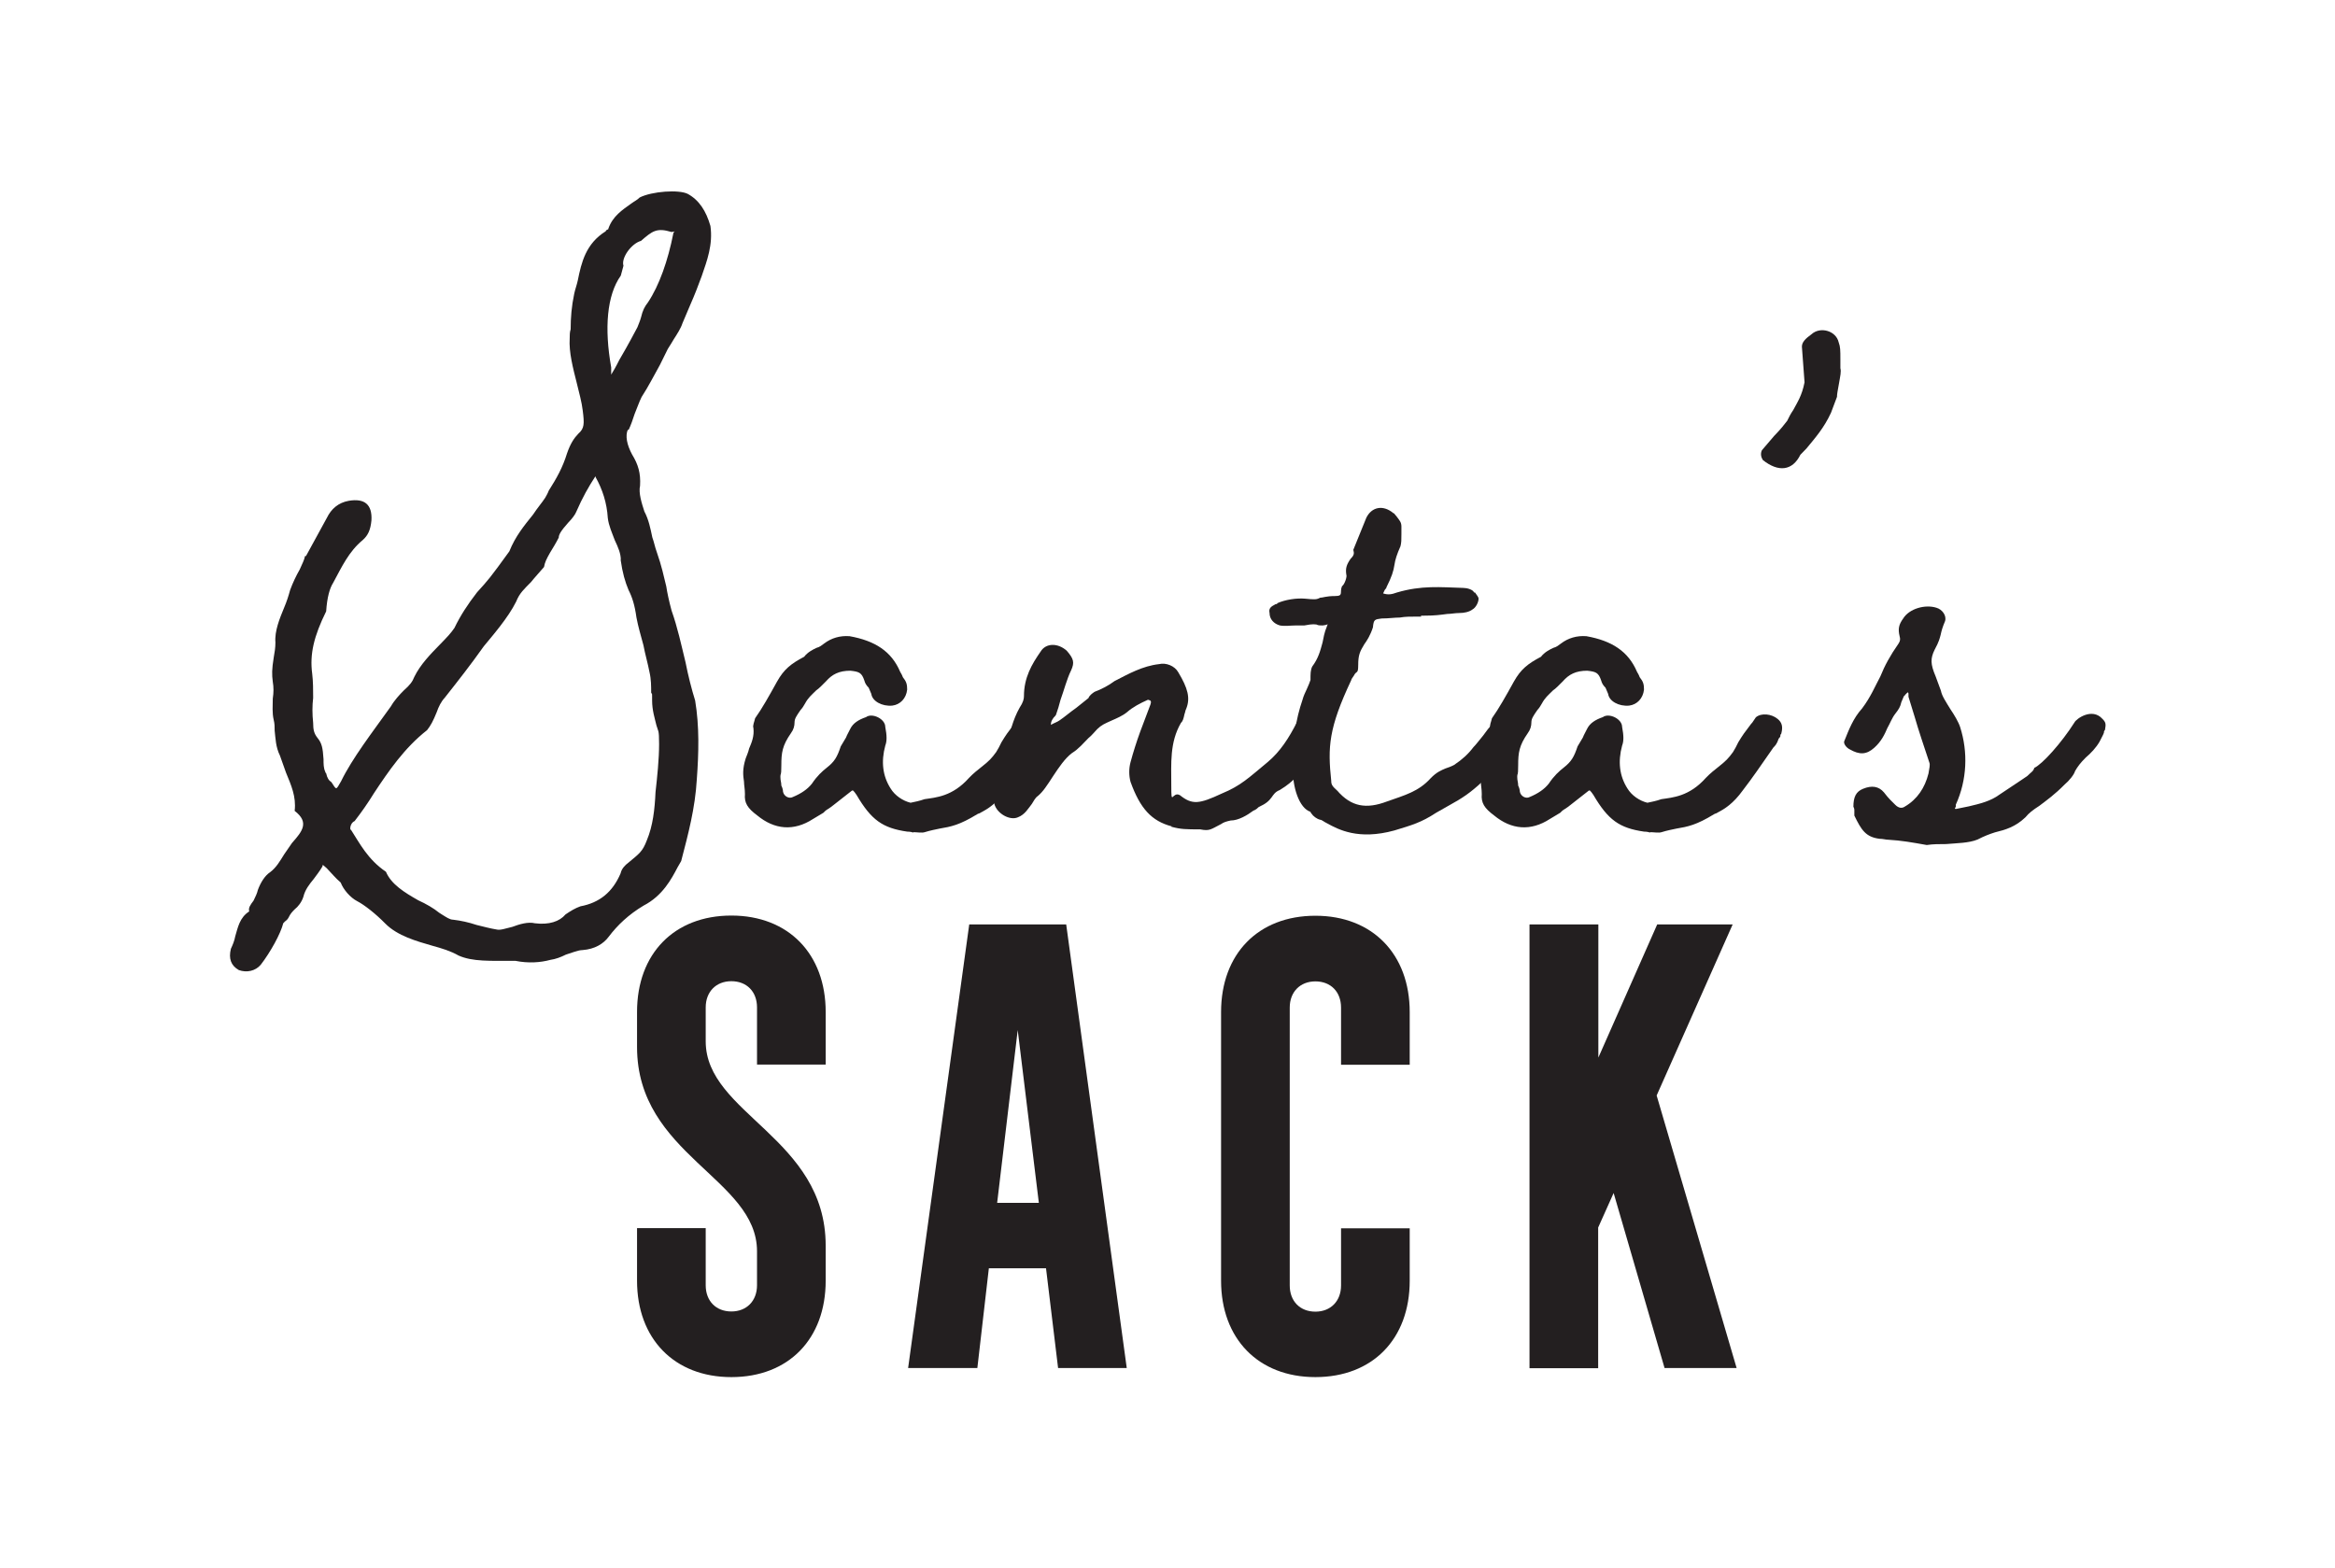 <?xml version="1.0" encoding="UTF-8"?>
<svg id="Layer_1" xmlns="http://www.w3.org/2000/svg" version="1.1" viewBox="0 0 1237.8 831.2">
  <!-- Generator: Adobe Illustrator 29.4.0, SVG Export Plug-In . SVG Version: 2.1.0 Build 152)  -->
  <defs>
    <style>
      .st0 {
        fill: #231f20;
      }
    </style>
  </defs>
  <g>
    <path class="st0" d="M332.8,227.8c-1.4,3.3-.5,8,2.3,13.2,3.2,5.2,4.6,9.9,4.2,16.5-.9,3.8.9,9.4,2.3,13.7,2.3,4.3,3.2,9,4.2,13.7.9,2.4,1.4,5.2,2.3,7.6,2.8,8,3.7,12.8,5.1,18.4.5,3.3,1.4,7.6,2.8,12.8,3.2,9,5.1,18,7.4,27.4,1.4,7.1,3.2,14.2,5.1,20.3,2.3,13.7,1.9,27.9.9,41.6-.9,15.6-4.6,29.3-8.3,43.5l-1.9,3.3c-3.2,6.1-7.9,15.1-18,20.3-7.9,4.7-13.9,10.4-18.5,16.5-2.8,3.8-7.4,6.6-13.9,7.1-2.3,0-5.5,1.4-8.8,2.4-2.8,1.4-5.5,2.4-8.3,2.8-5.1,1.4-11.6,1.9-18.5.5-13.4,0-22.7.5-30.1-2.8-4.2-2.4-8.8-3.8-13.9-5.2-8.3-2.4-18.5-5.2-25-11.8-5.1-5.2-11.1-9.9-14.8-11.8-3.7-1.9-7.4-6.2-8.8-9.9-2.8-2.4-4.6-4.7-7.4-7.6-2.8-2.4-1.9-1.9-2.3-.9-1.4,2.4-3.2,4.7-4.6,6.6-2.3,2.8-4.6,5.7-5.5,9.5-.9,2.8-2.8,5.2-4.6,6.6-1.4,1.4-2.3,2.4-3.2,4.3-.5.9-.9,1.4-2.3,2.4q0,.5-.5.5c-1.4,5.7-6.9,15.6-12,22.2-2.8,3.3-7.4,4.3-11.6,2.8-4.2-2.4-5.5-6.1-4.2-11.3.9-1.9,1.9-4.3,2.3-6.6,1.4-4.7,2.3-9.9,7.4-13.2-.5-1.9.5-3.3,2.3-5.7.9-1.9,1.9-3.8,2.3-5.7,1.4-3.8,3.7-7.6,6.5-9.4,3.2-2.4,5.1-5.7,7.4-9.4l4.2-6.1c5.5-6.2,9.3-10.9,1.4-17,.9-7.6-1.9-13.7-4.6-20.3l-3.2-9c-2.3-4.7-2.3-9-2.8-13.2,0-1.9,0-3.8-.5-5.7-.9-3.8-.5-7.6-.5-11.3.5-3.3.5-6.1,0-9-.5-3.8-.5-6.6.5-12.8.5-2.8.9-5.2.9-8-.5-6.1,2.3-12.8,4.6-18.4,1.4-3.3,2.3-6.1,3.2-9.4,1.4-3.8,3.2-7.6,5.1-10.9,1.4-3.3,2.3-4.7,2.8-7.1h.5l11.1-20.3c2.3-4.7,6-8,11.6-9,8.3-1.4,12.5,1.9,12,10.4-.5,5.2-1.9,8-4.6,10.4-7.4,6.1-11.1,14.2-15.7,22.7-1.8,2.8-3.2,7.6-3.7,15.1-6.5,13.2-8.8,22.7-7.4,33.1.5,4.2.5,8.5.5,12.8-.5,4.2-.5,8.5,0,13.2,0,3.8.5,5.7,2.3,8,2.3,2.8,2.8,5.2,3.2,11.3,0,2.4,0,4.7.9,6.6,0,0,0,.5.5.9.5,2.4,1.4,3.8,2.8,4.7,2.8,4.3,2.3,4.3,5.1-.5,6-12.3,16.6-26,26.4-39.7,1.9-3.3,4.6-6.2,6.9-8.5,3.2-2.8,4.6-4.7,5.5-7.1,3.2-6.6,8.8-12.3,13.4-17,4.2-4.3,6-6.2,7.9-9,3.2-6.6,6.9-12.3,12-18.9,6-6.6,6.9-7.6,17.1-21.7,3.2-8,7.9-13.7,12.5-19.4,2.8-4.2,4.6-6.1,6.5-9,.5-.9,1.4-2.4,1.9-3.8,4.2-6.6,7.4-12.3,9.7-19.8,1.8-5.2,3.7-8,6-10.4,3.2-2.8,3.2-5.2,2.3-12.3-.5-4.3-1.9-9.4-3.2-14.7-1.9-7.6-4.2-16.1-3.7-23.6,0-1.4,0-3.3.5-4.7,0-6.2.5-12.3,1.9-18.9.5-2.4,1.4-4.7,1.9-7.1,1.9-9.4,4.2-19.4,14.8-26,0-.5.9-.9.9-.9q.5,0,.5-.5c2.3-6.6,7.4-9.9,12-13.2,1.9-1.4,3.2-1.9,4.6-3.3,6.5-3.3,20.8-4.3,25.5-1.9,6,3.3,9.7,9,12,17,1.4,9.9-1.8,18.4-4.6,26.5-1.9,5.2-3.7,9.9-6,15.1l-4.2,9.9c-.9,2.8-2.8,5.7-4.6,8.5-.9,1.4-1.9,3.3-3.2,5.2l-4.2,8.5c-3.2,5.7-6,11.3-9.7,17-1.4,2.8-2.3,5.7-3.7,9-.9,2.8-1.9,5.7-3.2,8.5ZM329.1,296.8c0-3.3-1.4-6.6-3.2-10.4-1.4-3.8-3.2-7.6-3.7-11.8-.5-8-2.8-15.1-6.5-21.7v-.5c-3.7,5.7-6.9,11.3-10.2,18.9-.5,1.4-2.3,3.8-4.2,5.7-4.2,4.7-5.1,6.6-5.1,8-1.4,2.8-3.2,5.7-4.6,8-1.9,3.3-2.8,5.2-3.2,7.6-2.8,3.3-5.1,5.7-6.9,8-3.7,3.8-6,5.7-7.9,10.4-4.2,8.5-12.5,18-17.1,23.6-7.4,10.4-13,17.5-20.8,27.4-1.8,1.9-3.2,4.7-4.2,7.6-1.9,4.7-3.2,7.1-5.1,9.5-12,9.4-20.4,21.7-28.2,33.5-3.2,5.2-6.5,9.9-10.2,14.7-2.3.9-2.8,4.7-1.9,4.7,4.6,7.1,8.8,15.6,18.5,22.2,2.8,6.6,9.7,10.9,17.1,15.1,4.2,1.9,8.3,4.3,11.1,6.6l1.4.9c2.3,1.4,4.2,2.8,6,2.8,4.2.5,8.3,1.4,12.5,2.8,3.7.9,7.4,1.9,10.6,2.4,1.8.5,4.6-.5,8.3-1.4,3.7-1.4,8.3-2.8,12-1.9,7.4.9,13-.9,16.2-4.7,2.8-1.9,5.1-3.3,7.9-4.3,10.2-1.9,17.1-7.6,21.3-17.5.5-2.4,2.3-4.3,4.2-5.7,5.6-4.7,7.4-5.7,9.7-11.8,3.2-7.6,4.2-16.5,4.6-25.5.9-8,1.9-17.5,1.9-25.5s-.5-6.6-1.4-9.9c-.9-3.8-2.3-8-2.3-13.2s0-2.8-.5-4.2c0-3.3,0-7.1-.9-10.9-.9-4.7-2.3-9.4-3.2-14.2-1.4-5.2-2.8-9.9-3.7-14.7-.9-6.6-2.3-10.9-4.2-14.6-1.8-4.3-3.2-9-4.2-16.1ZM337.9,173.5c.5-1.4,1.4-3.3,1.9-5.2.9-3.8,1.9-5.7,3.7-8,6-9,10.6-22.2,13.4-36.4,0-1.4,2.3-1.4-.9-.9-7.9-2.4-10.2-.5-16.2,4.7-5.1,1.4-10.6,9-9.3,13.2l-1.4,5.2c-7.4,10.4-8.8,27.9-5.1,48.7v3.8c.9-1.4,2.8-4.7,4.2-7.6,5.5-9.4,7.9-14.2,9.7-17.5Z"/>
    <path class="st0" d="M484.1,441.4c-1.4-.5-2.8-.5-3.2-.5-13-1.9-19-6.1-26.8-19.4-.9-1.4-1.4-1.9-1.9-2.4h-.5l-6,4.7c-3.2,2.4-4.6,3.8-6.9,5.2-.9.5-1.9,1.4-2.3,1.9l-5.5,3.3c-10.2,6.6-20.4,5.7-29.6-1.9-5.1-3.8-6.9-6.6-6.5-11.3,0-2.8-.5-4.7-.5-6.6-.5-3.3-.9-6.6.9-12.3.5-1.4,1.4-3.3,1.8-5.2,1.4-3.3,2.8-6.6,2.3-10.9-.5-1.4.5-3.3.9-5.2,3.7-5.2,7.4-11.8,11.6-19.4,3.7-6.6,7.4-9.5,14.4-13.2,1.8-2.4,4.6-3.8,6.5-4.7,1.9-.5,2.8-1.4,4.2-2.4,3.7-2.8,8.3-4.2,13.4-3.8,13.4,2.4,22.2,8,26.8,18.9.5.9.9,1.4,1.4,2.8,1.9,2.4,2.3,3.8,2.3,6.6-.5,4.7-3.7,8-7.9,8.5-5.5.5-10.6-2.4-11.1-6.2l-1.4-3.3c-1.4-1.4-1.9-2.4-2.3-3.8-1.4-4.2-2.8-4.7-7.4-5.2-6,0-9.7,1.9-13,5.7-1.9,1.9-3.7,3.8-5.1,4.7-2.8,2.8-4.2,3.8-6,7.1-.5.9-1.4,2.4-2.3,3.3-2.3,3.3-3.2,4.7-3.2,6.6s-.5,3.8-1.9,5.7c-4.6,6.6-5.1,10.4-5.1,17s-.5,3.8-.5,6.1.5,2.8.5,4.7c.5.9.9,2.4.9,3.3.5,2.4,3.2,3.8,5.1,2.8,4.6-1.9,7.9-4.2,10.2-7.1,2.8-4.2,5.5-6.6,7.9-8.5,4.2-3.3,5.5-5.7,7.4-11.3l2.8-4.7c.5-1.4,1.4-2.8,2.3-4.7,1.4-2.8,4.2-4.7,8.3-6.1,3.2-2.4,10.2.9,10.2,5.2.9,4.7.9,7.6,0,9.9-2.3,8.5-1.4,16.1,2.8,22.7,2.3,3.8,6.5,6.6,10.6,7.6,2.3-.5,4.6-.9,7.4-1.9,6-.9,14.8-1.4,23.6-11.3,2.3-2.4,4.6-4.2,6.5-5.7,4.2-3.3,5.5-4.7,7.9-8,.9-1.4,1.9-3.3,2.8-5.2,2.3-3.8,3.7-5.7,5.5-8,.5-.5.9-1.4,1.9-2.4l1.9-2.8c2.8-2.4,8.3-1.9,11.6.9,2.3,1.9,2.8,4.2,1.9,7.6,0,.5-.5.5-.5.9v.5c0,.5-.5.9-.9,1.4-.9,2.8-1.9,3.8-2.8,4.7-6.9,9.9-11.1,16.1-16.2,22.7-5.1,7.1-9.7,9.9-13.4,11.8-.5.5-1.4.5-1.9.9-9.3,5.7-13.9,6.6-19.9,7.6-2.3.5-4.6.9-7.9,1.9-1.4.5-4.2,0-6,0Z"/>
    <path class="st0" d="M621.1,438.1c-10.6-2.8-16.7-9.4-21.8-23.6-.9-3.3-.9-7.1,0-10.4,1.4-5.2,3.2-10.9,5.1-16.1l5.5-14.6c.5-1.4,0-1.9,0-1.9-.9-.5-1.4-.5-1.4-.5-4.2,1.9-7.9,3.8-11.1,6.6-2.3,1.9-5.6,3.3-7.9,4.3-4.2,1.9-5.5,2.4-7.9,4.7-1.4,1.4-2.8,3.3-4.6,4.7-2.8,2.8-5.1,5.7-8.8,8-3.7,2.8-6.9,7.6-9.7,11.8-3.7,5.7-5.5,8.5-8.3,10.9-1.4.9-2.3,2.8-3.2,4.2-1.9,2.4-3.7,5.7-7.4,7.1-4.2,1.9-11.1-1.9-12.5-7.1-.5-3.8.5-8,2.8-11.3,1.9-2.8,2.3-7.6,2.8-12.3.5-3.3.5-5.2.9-7.1,1.8-7.1,3.2-13.7,6.9-20.3,1.9-2.8,2.3-4.7,2.3-6.1,0-9.9,4.2-17,8.8-23.6,2.8-4.7,9.2-4.7,13.9-.5,3.7,4.3,4.2,6.2,2.3,10.4-2.3,4.7-3.7,10.4-5.6,15.6-.9,3.3-1.4,5.2-2.3,7.6,0,.5-.9,1.4-1.4,1.9-1.4,1.9-1.4,2.8-1.4,3.8,1.4-.9,3.2-1.4,4.6-2.4,2.8-1.9,5.5-4.3,8.8-6.6l6.5-5.2c.5-1.4,1.9-2.4,3.2-3.3,3.7-1.4,7.4-3.3,10.6-5.7,7.4-3.8,14.8-8,23.6-9,3.7-.9,8.3.9,10.2,4.3,5.1,8.5,6.5,13.7,4.2,19.4-.5.9-.5,1.9-.9,2.8-.5,2.4-.9,3.8-1.9,4.7-6,10.4-5.1,21.3-5.1,33.1s.5,2.8,4.6,5.2c6.5,5.2,10.2,4.7,22.2-.9,10.2-4.2,14.4-8.5,24.1-16.5,6.9-5.7,11.6-13.2,15.7-21.3.5,0,1.4-.9,2.3-1.4,2.3-2.4,5.1-3.3,7.4-2.8,3.7.9,6,2.4,6.5,5.7.9.5-3.2,10.4-4.6,11.8-2.8,2.8-4.6,5.7-6.9,9-2.8,4.3-6,9-13.9,13.7-2.3.9-3.2,2.4-4.2,3.8-1.4,1.9-2.8,3.3-6.9,5.2-.5.5-1.4,1.4-2.8,1.9-3.2,2.4-7.9,5.2-12,5.2-2.3.5-3.7.9-5.1,1.9-5.5,2.8-6,3.8-11.1,2.8-7.4,0-10.2,0-15.3-1.4Z"/>
    <path class="st0" d="M807.1,388l-1.4,2.8c-1.4,3.3-2.3,5.2-4.6,7.1-1.8,1.9-4.6,5.2-7.4,8.5-3.7,3.8-5.5,6.1-7.9,8-6.5,6.1-11.1,9-17.1,12.3l-7.4,4.2c-7.9,5.2-13,6.6-22.2,9.4-19,5.2-29.6-.5-35.6-3.8-1.9-.9-2.8-1.9-3.7-1.9-1.9-.5-3.7-1.9-4.6-3.3-.5-.5-.5-.9-.5-.9-6-1.9-9.7-13.2-9.3-23.6,0-15.1,1.4-25.1,5.1-35.9.5-1.9,1.4-3.8,2.3-5.7.9-1.9,1.4-3.3,1.9-4.7,0-3.3,0-5.2.9-7.1,3.2-4.3,4.2-8,5.5-12.8.5-2.4.9-5.2,2.3-8.5.5-1.9,1.4-.9-2.3-.5-1.4,0-2.3,0-3.2-.5-.9,0-1.4-.5-6.5.5h-4.6c-2.8,0-5.5.5-8.3,0-3.2-.9-5.5-3.3-5.5-6.6-.5-2.4.5-3.3,3.2-4.7.5,0,.9,0,.9-.5,4.2-1.9,10.2-2.8,14.8-2.4,5.1.5,6,.5,7.9-.5,1.4,0,3.2-.9,7.9-.9s2.3-1.9,3.7-5.2c1.4-.9,2.8-5.2,2.3-6.1-.5-3.3,0-5.2,2.3-8.5,1.9-1.9,1.9-2.8,1.4-4.7l6.9-17c2.8-5.7,8.8-7.1,14.4-2.4.5,0,.5.5,1.4,1.4,1.8,2.4,2.8,3.3,2.8,5.7v3.8c0,3.3,0,4.7-.5,6.6-1.9,4.3-2.8,7.1-3.2,9.9-.5,3.3-1.4,6.2-4.2,11.8,0,.5-.5.9-.9,1.4l-.9,1.9c2.8.9,4.6.5,7.4-.5,13-3.8,22.7-2.8,35.2-2.4,1.9,0,5.1.9,5.6,2.4h.5c.9,1.4,1.9,2.4,1.9,3.3,0,1.9-1.4,4.7-3.2,5.7-1.8,1.4-4.6,1.9-6.9,1.9s-4.6.5-6.5.5c-3.7.5-6.9.9-11.6.9s-1.4,0-2.3.5h-1.9c-3.7,0-6.5,0-9.3.5-2.8,0-6,.5-9.7.5-3.7.5-4.2.5-4.6,4.7-1.4,4.3-3.2,7.1-4.6,9-2.3,3.8-3.2,5.7-3.2,10.9s-.9,2.8-2.3,5.7q-1.4,1.9-1.4,2.4c-12,25.5-12.5,35.4-10.6,53.4,0,1.9.5,2.8,3.2,5.2,7.4,8.5,15.3,9.9,26.4,5.7,9.3-3.3,16.7-5.2,23.1-12.3,3.2-3.3,5.6-4.2,7.9-5.2,1.4-.5,2.8-.9,4.6-1.9,4.2-2.8,7.4-5.7,10.2-9.4,1.4-1.4,3.2-3.8,5.1-6.1,3.7-5.2,6-7.6,8.8-9.4,2.3-1.9,6.9-1.9,9.2.5l.9.9c2.3,2.8,3.2,4.3,2.3,6.1Z"/>
    <path class="st0" d="M874.7,441.4c-1.4-.5-2.8-.5-3.2-.5-13-1.9-19-6.1-26.8-19.4-.9-1.4-1.4-1.9-1.9-2.4h-.5l-6,4.7c-3.2,2.4-4.6,3.8-6.9,5.2-.9.5-1.9,1.4-2.3,1.9l-5.5,3.3c-10.2,6.6-20.4,5.7-29.6-1.9-5.1-3.8-6.9-6.6-6.5-11.3,0-2.8-.5-4.7-.5-6.6-.5-3.3-.9-6.6.9-12.3.5-1.4,1.4-3.3,1.8-5.2,1.4-3.3,2.8-6.6,2.3-10.9-.5-1.4.5-3.3.9-5.2,3.7-5.2,7.4-11.8,11.6-19.4,3.7-6.6,7.4-9.5,14.4-13.2,1.8-2.4,4.6-3.8,6.5-4.7,1.9-.5,2.8-1.4,4.2-2.4,3.7-2.8,8.3-4.2,13.4-3.8,13.4,2.4,22.2,8,26.8,18.9.5.9.9,1.4,1.4,2.8,1.9,2.4,2.3,3.8,2.3,6.6-.5,4.7-3.7,8-7.9,8.5-5.5.5-10.6-2.4-11.1-6.2l-1.4-3.3c-1.4-1.4-1.9-2.4-2.3-3.8-1.4-4.2-2.8-4.7-7.4-5.2-6,0-9.7,1.9-13,5.7-1.9,1.9-3.7,3.8-5.1,4.7-2.8,2.8-4.2,3.8-6,7.1-.5.9-1.4,2.4-2.3,3.3-2.3,3.3-3.2,4.7-3.2,6.6s-.5,3.8-1.9,5.7c-4.6,6.6-5.1,10.4-5.1,17s-.5,3.8-.5,6.1.5,2.8.5,4.7c.5.9.9,2.4.9,3.3.5,2.4,3.2,3.8,5.1,2.8,4.6-1.9,7.9-4.2,10.2-7.1,2.8-4.2,5.5-6.6,7.9-8.5,4.2-3.3,5.5-5.7,7.4-11.3l2.8-4.7c.5-1.4,1.4-2.8,2.3-4.7,1.4-2.8,4.2-4.7,8.3-6.1,3.2-2.4,10.2.9,10.2,5.2.9,4.7.9,7.6,0,9.9-2.3,8.5-1.4,16.1,2.8,22.7,2.3,3.8,6.5,6.6,10.6,7.6,2.3-.5,4.6-.9,7.4-1.9,6-.9,14.8-1.4,23.6-11.3,2.3-2.4,4.6-4.2,6.5-5.7,4.2-3.3,5.5-4.7,7.9-8,.9-1.4,1.9-3.3,2.8-5.2,2.3-3.8,3.7-5.7,5.5-8,.5-.5.9-1.4,1.9-2.4l1.9-2.8c2.8-2.4,8.3-1.9,11.6.9,2.3,1.9,2.8,4.2,1.9,7.6,0,.5-.5.5-.5.9v.5c0,.5-.5.9-.9,1.4-.9,2.8-1.9,3.8-2.8,4.7-6.9,9.9-11.1,16.1-16.2,22.7-5.1,7.1-9.7,9.9-13.4,11.8-.5.5-1.4.5-1.9.9-9.3,5.7-13.9,6.6-19.9,7.6-2.3.5-4.6.9-7.9,1.9-1.4.5-4.2,0-6,0Z"/>
    <path class="st0" d="M934,238.7l6.5-7.6c3.7-3.8,5.1-5.7,6.9-8,.9-1.9,1.9-3.8,3.2-5.7,2.3-4.3,4.6-7.6,6-14.7l-1.4-18.9c0-2.4,1.9-4.3,5.1-6.6,4.6-4.2,13-1.9,14.4,4.3.9,2.4.9,4.3.9,9v4.7c.5,1.9,0,3.8-.9,9-.5,2.8-.9,4.7-.9,6.2l-3.2,8.5c-3.7,8-8.3,13.2-13,18.9l-3.2,3.3c-4.2,8.5-11.6,9.4-19.9,2.8-.9-1.4-1.4-3.3-.5-5.2Z"/>
    <path class="st0" d="M1115.8,387.1c-.5.5-.5.9-.5,1.4-.5,1.4-1.4,2.8-2.3,4.7-1.9,3.3-4.6,6.1-7.4,8.5-2.8,2.8-4.2,4.7-5.6,7.1-.5,1.9-3.2,5.2-5.5,7.1-5.1,5.2-9.7,8.5-13.4,11.3-3.7,2.4-5.5,3.8-7.4,6.1-5.5,5.2-10.6,6.6-16.2,8-2.8.9-5.5,1.9-9.2,3.8-4.6,1.9-11.1,1.9-16.7,2.4-3.7,0-6.9,0-10.2.5-7.9-1.4-13.4-2.4-20.4-2.8-1.4,0-2.8-.5-4.6-.5-7.4-.9-9.7-4.7-13.4-12.3v-2.8c0-.5,0-.9-.5-1.9,0-5.2,1.4-8,5.1-9.5,4.6-1.9,8.3-1.4,11.1,1.9,1.4,1.9,2.3,2.8,3.2,3.8l2.8,2.8c1.9,1.9,3.7,1.9,5.1.9,6.5-3.8,10.6-9.9,12.5-17.5.5-2.8.9-4.7.5-5.7-2.8-8.5-5.6-16.6-7.9-24.6l-3.2-10.4v-1.4c0-.5,0-.9-.5-.9l-1.4,1.4c0,.5-.5.5-.5.5l-1.4,3.3c-.5,2.4-1.4,3.8-3.2,6.1s-2.8,5.2-4.2,7.6c-1.4,3.3-3.2,7.1-6.9,10.4-4.2,3.8-7.9,3.8-13,.9-1.9-.9-3.7-3.3-2.8-4.7,2.3-5.7,4.6-11.8,9.3-17,4.6-6.1,6.9-11.8,9.7-17,2.3-5.7,5.1-10.9,9.7-17.5.9-1.4.9-2.4.5-3.8-.9-3.8-.5-6.1,1.9-9.4,3.2-5.2,11.6-7.6,17.6-5.7,3.2.9,5.5,4.3,4.6,7.1-1.4,3.3-1.9,5.2-2.3,7.1-.5,1.9-.9,3.8-3.2,8-2.3,4.7-2.3,7.6.5,14.2l2.8,7.6c.5,2.8,2.8,6.1,5.1,9.9,1.9,2.8,4.2,6.6,5.1,9.4,4.2,13.2,3.7,27.9-2.3,41.1v.9c0,.5-.5.9-.5.9,0,.5.5.5.5.5l6.9-1.4c6-1.4,11.6-2.8,16.2-6.2l12-8,2.8-1.9c1.8-1.9,3.2-2.4,3.7-4.3,4.2-1.9,14.4-13.2,21.3-24.1.9-1.9,9.3-8,14.8-1.9,1.9,1.9,1.9,2.8,1.4,5.7Z"/>
  </g>
  <g>
    <path class="st0" d="M337.7,678.9v-27.8h36.4v30.3c0,8.4,5.5,13.9,13.6,13.9s13.6-5.6,13.6-13.9v-18c0-38.7-63.6-51.1-63.6-108.3v-18.6c0-30.9,19.7-51.1,50-51.1s50,20.4,50,51.1v27.9h-36.4v-30.3c0-8.4-5.5-13.9-13.6-13.9s-13.6,5.6-13.6,13.9v18c0,38.4,63.6,51.1,63.6,108.3v18.6c0,30.9-19.7,51.1-50,51.1s-50-20.4-50-51.1Z"/>
    <path class="st0" d="M514,490.1h51.2l32.1,235.2h-36.4l-6.4-52.9h-30.3l-6.1,52.9h-36.7l32.4-235.2ZM550.7,637.7l-11.2-91.6-10.9,91.6h22.1Z"/>
    <path class="st0" d="M647.3,678.9v-142.3c0-30.9,19.7-51.1,50-51.1s50,20.4,50,51.1v27.9h-36.4v-30.3c0-8.4-5.5-13.9-13.6-13.9s-13.6,5.6-13.6,13.9v147.3c0,8.4,5.5,13.9,13.6,13.9s13.6-5.6,13.6-13.9v-30.3h36.4v27.8c0,30.9-19.7,51.1-50,51.1s-50-20.4-50-51.1Z"/>
    <path class="st0" d="M810.9,490.1h36.4v70.6l31.2-70.6h40l-40.3,90.7,42.4,144.5h-38.2l-27-92.8-8.2,18.3v74.6h-36.4v-235.2Z"/>
  </g>
</svg>